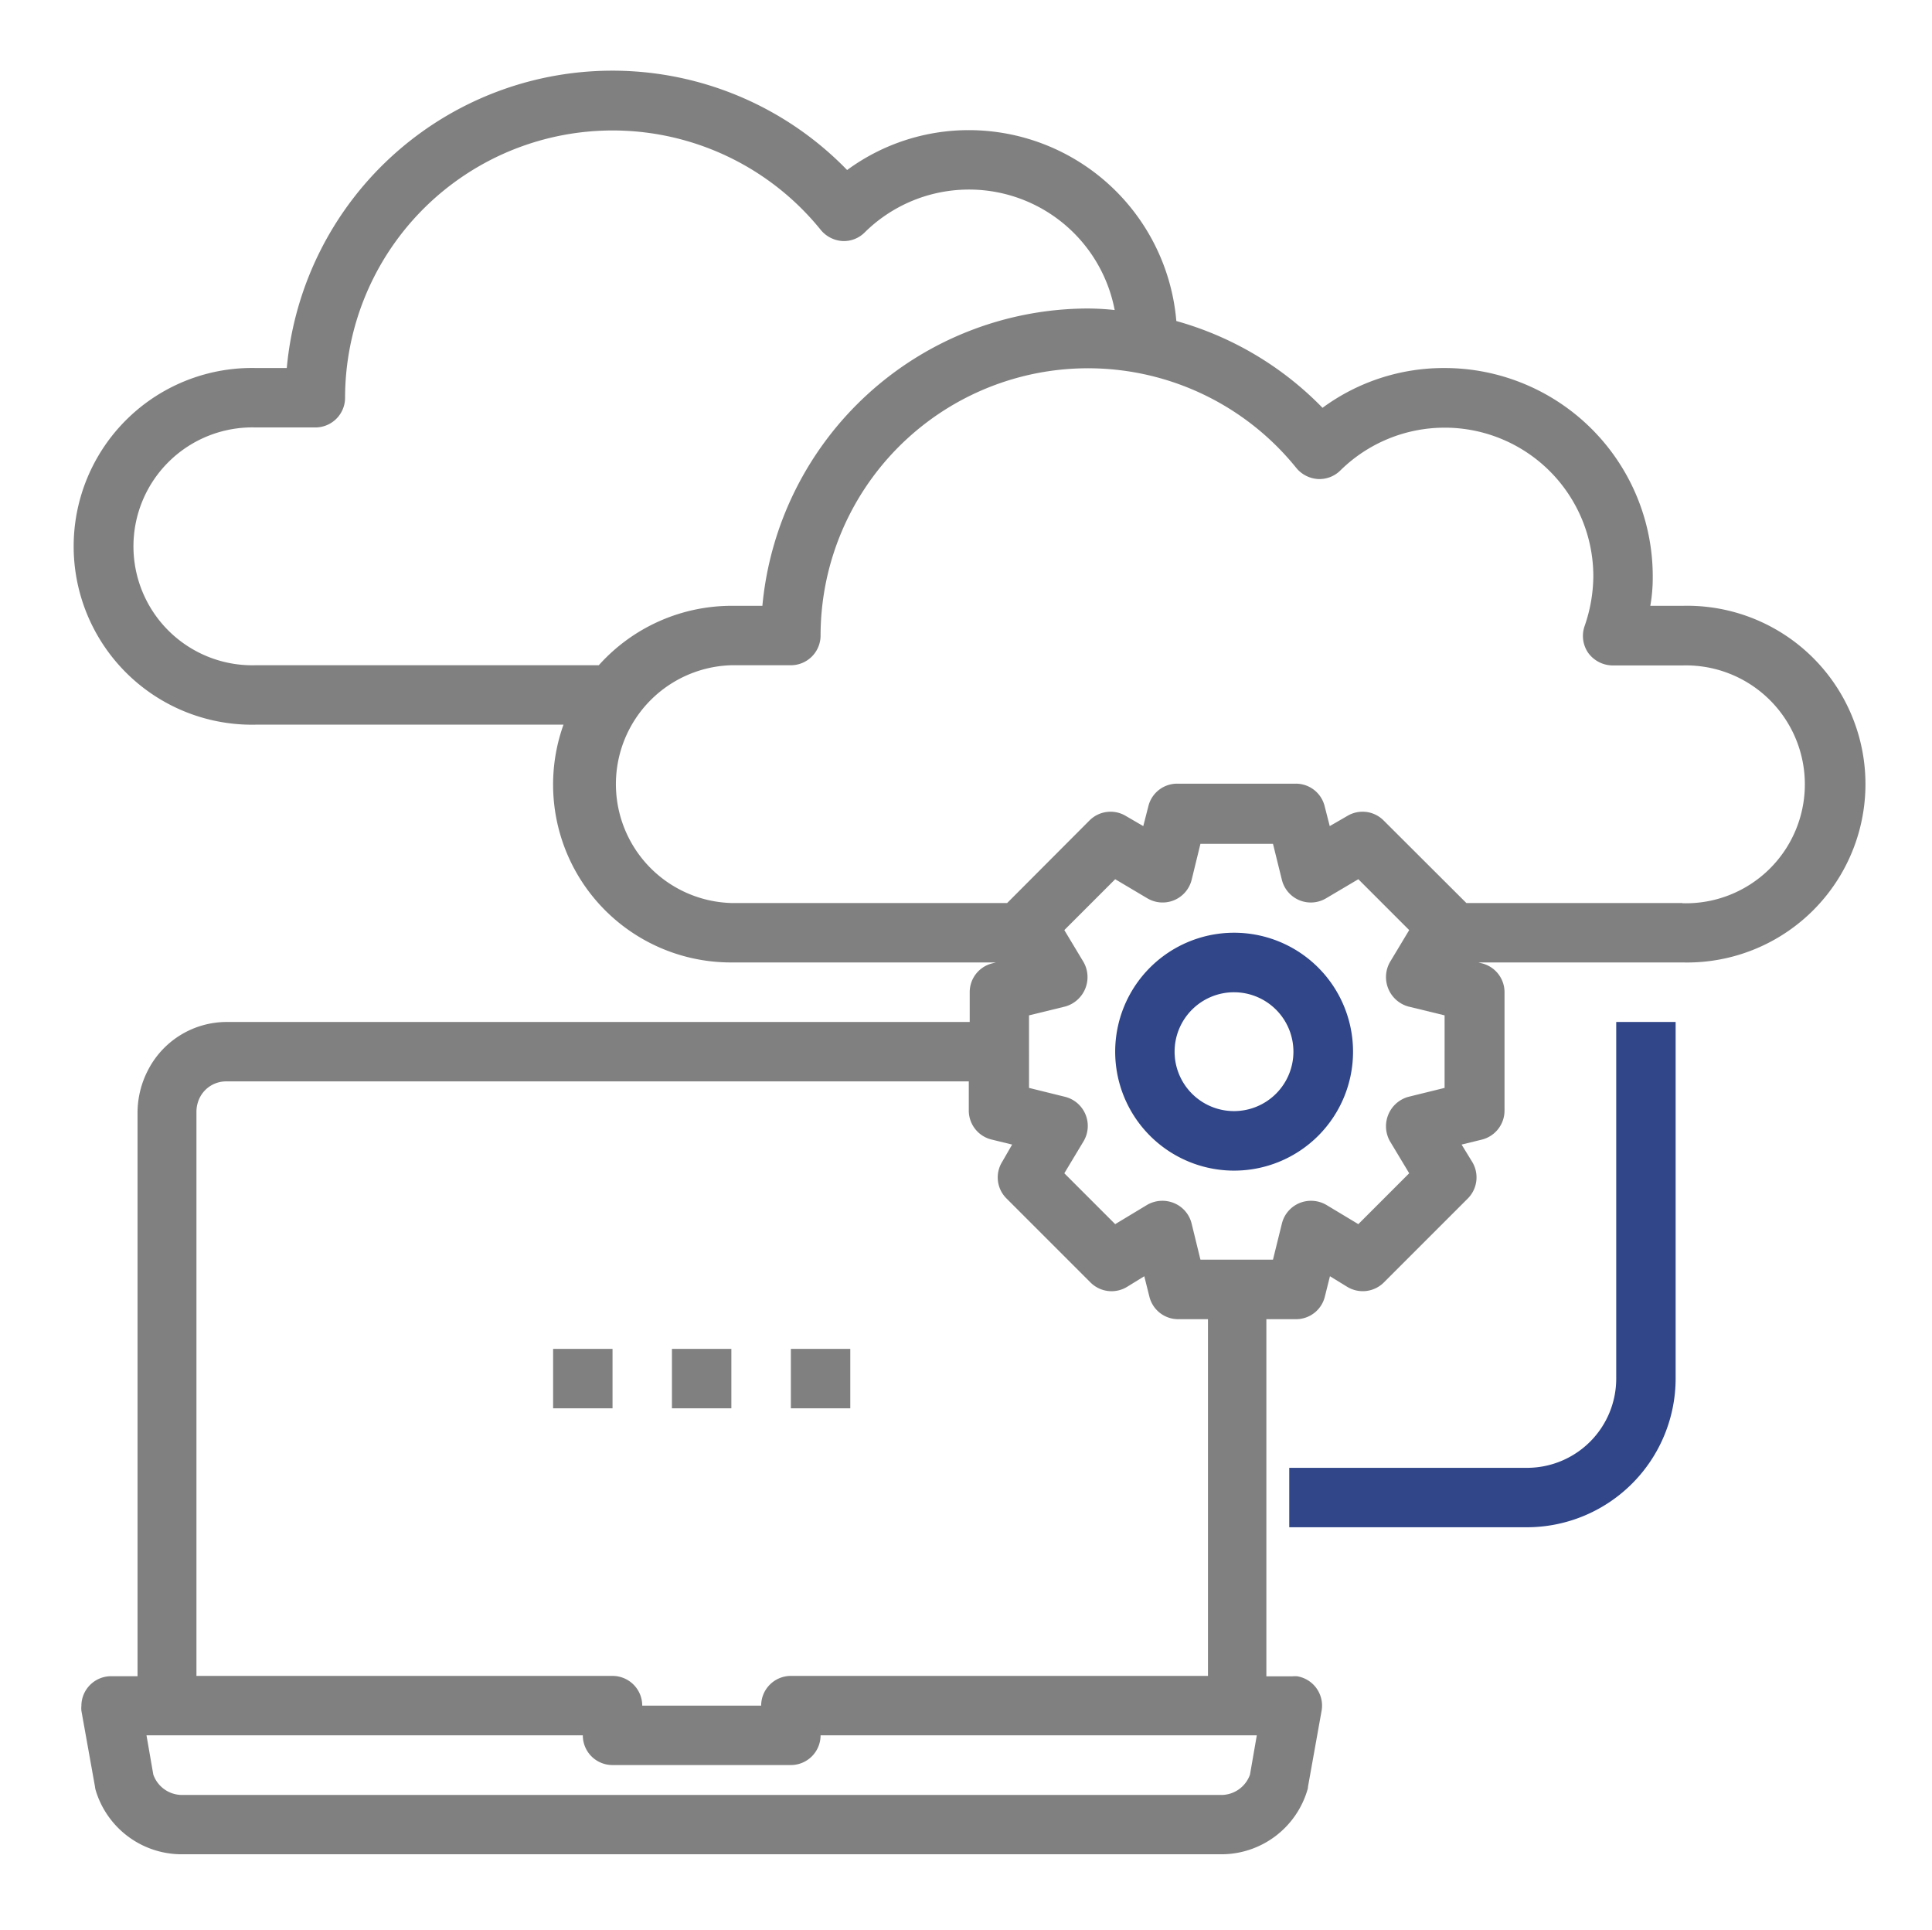 <svg id="_1" data-name="1" xmlns="http://www.w3.org/2000/svg" viewBox="0 0 189.91 189.7"><defs><style>.cls-1{fill:#304689;}.cls-2{opacity:0.5;}.cls-3{fill:#010101;}</style></defs><path class="cls-1" d="M158.87,135.49a8.77,8.77,0,0,1-8.77,8.77H126.73v5.84H150.1a14.63,14.63,0,0,0,14.61-14.61V100.44h-5.84Z"/><path class="cls-1" d="M121.29,91.67A11.69,11.69,0,1,0,133,103.36,11.69,11.69,0,0,0,121.29,91.67Zm0,17.53a5.84,5.84,0,1,1,5.85-5.84A5.84,5.84,0,0,1,121.29,109.2Z"/><g id="migrating" class="cls-2"><path class="cls-3" d="M165.38,59.54h-3.16a16,16,0,0,0,.24-2.92A20.47,20.47,0,0,0,142,36.17a20.11,20.11,0,0,0-12,3.91,32.06,32.06,0,0,0-14.37-8.53A20.49,20.49,0,0,0,95.27,12.79a20.18,20.18,0,0,0-12,3.92A32.14,32.14,0,0,0,28.19,36.17h-3a17.53,17.53,0,1,0,0,35.05H55.39a17.48,17.48,0,0,0,16.5,23.37h26l-.35.09a2.91,2.91,0,0,0-2.22,2.84v2.92h-73a8.71,8.71,0,0,0-7.8,4.79,9.12,9.12,0,0,0-1,4v55.51H10.89A2.92,2.92,0,0,0,8,167.65a2.59,2.59,0,0,0,0,.48l1.34,7.48a1.8,1.8,0,0,0,.06.32,8.83,8.83,0,0,0,8.42,6.31H120.1a8.82,8.82,0,0,0,8.41-6.31.91.91,0,0,0,.06-.32l1.34-7.48a2.92,2.92,0,0,0-2.38-3.38,2.59,2.59,0,0,0-.48,0h-2.57V129.65h2.92a2.91,2.91,0,0,0,2.83-2.22l.5-2,1.73,1.06a2.94,2.94,0,0,0,3.56-.44l8.27-8.27a2.94,2.94,0,0,0,.44-3.56l-1.06-1.73,2-.49a2.94,2.94,0,0,0,2.22-2.84V97.52a2.92,2.92,0,0,0-2.22-2.84l-.35-.09h20.1a17.53,17.53,0,1,0,0-35.05ZM58.86,65.38H25.15a11.69,11.69,0,1,1,0-23.37H31a2.92,2.92,0,0,0,2.92-2.92A26.3,26.3,0,0,1,80.69,22.61a3,3,0,0,0,2.13,1.08A2.89,2.89,0,0,0,85,22.84a14.58,14.58,0,0,1,24.57,7.63,25.76,25.76,0,0,0-2.63-.15,32.2,32.2,0,0,0-32,29.22h-3A17.54,17.54,0,0,0,58.86,65.38ZM19.31,109.2a3.16,3.16,0,0,1,.32-1.31,2.9,2.9,0,0,1,2.6-1.61h73v2.92A2.93,2.93,0,0,0,97.49,112l2,.49-1,1.73a2.91,2.91,0,0,0,.44,3.56l8.27,8.27a2.93,2.93,0,0,0,3.56.44l1.72-1.06.5,2a2.91,2.91,0,0,0,2.84,2.22h2.92v35.06H77.74a2.92,2.92,0,0,0-2.92,2.92H63.13a2.92,2.92,0,0,0-2.92-2.92H19.31Zm103.56,65.21a3,3,0,0,1-2.77,2H17.85a3,3,0,0,1-2.78-2l-.67-3.86H57.29a2.91,2.91,0,0,0,2.92,2.92H77.74a2.92,2.92,0,0,0,2.92-2.92h42.88ZM142,106.92l-3.57.88a3,3,0,0,0-1.81,4.35l1.9,3.16-5,5-3.16-1.9a3,3,0,0,0-2.63-.17,2.94,2.94,0,0,0-1.72,2l-.88,3.56H118l-.87-3.56a2.93,2.93,0,0,0-1.73-2,3,3,0,0,0-2.63.17l-3.15,1.9-5-5,1.9-3.16a2.95,2.95,0,0,0-1.81-4.35l-3.56-.88V99.79l3.56-.87a3,3,0,0,0,1.81-4.35l-1.9-3.16,5-5,3.15,1.87a2.94,2.94,0,0,0,4.36-1.79l.87-3.56h7.13l.88,3.56a2.93,2.93,0,0,0,4.35,1.79l3.16-1.87,5,5-1.9,3.16a3,3,0,0,0,1.81,4.35l3.57.87Zm23.37-18.17H144.14L136,80.63a2.92,2.92,0,0,0-3.56-.44l-1.73,1-.5-1.95a2.91,2.91,0,0,0-2.83-2.22H115.72a2.91,2.91,0,0,0-2.84,2.22l-.5,1.95-1.72-1a2.92,2.92,0,0,0-3.56.44L99,88.75H71.89a11.69,11.69,0,0,1,0-23.37h5.85a2.92,2.92,0,0,0,2.92-2.92A26.29,26.29,0,0,1,127.43,46a3,3,0,0,0,2.13,1.08,2.92,2.92,0,0,0,2.19-.84,14.61,14.61,0,0,1,24.87,10.4,15.21,15.21,0,0,1-.85,4.87,2.93,2.93,0,0,0,.35,2.66,3,3,0,0,0,2.39,1.23h6.87a11.69,11.69,0,1,1,0,23.37Z"/><rect class="cls-3" x="66.05" y="132.57" width="5.84" height="5.84"/><rect class="cls-3" x="77.74" y="132.57" width="5.84" height="5.84"/><rect class="cls-3" x="54.37" y="132.57" width="5.84" height="5.84"/></g></svg>